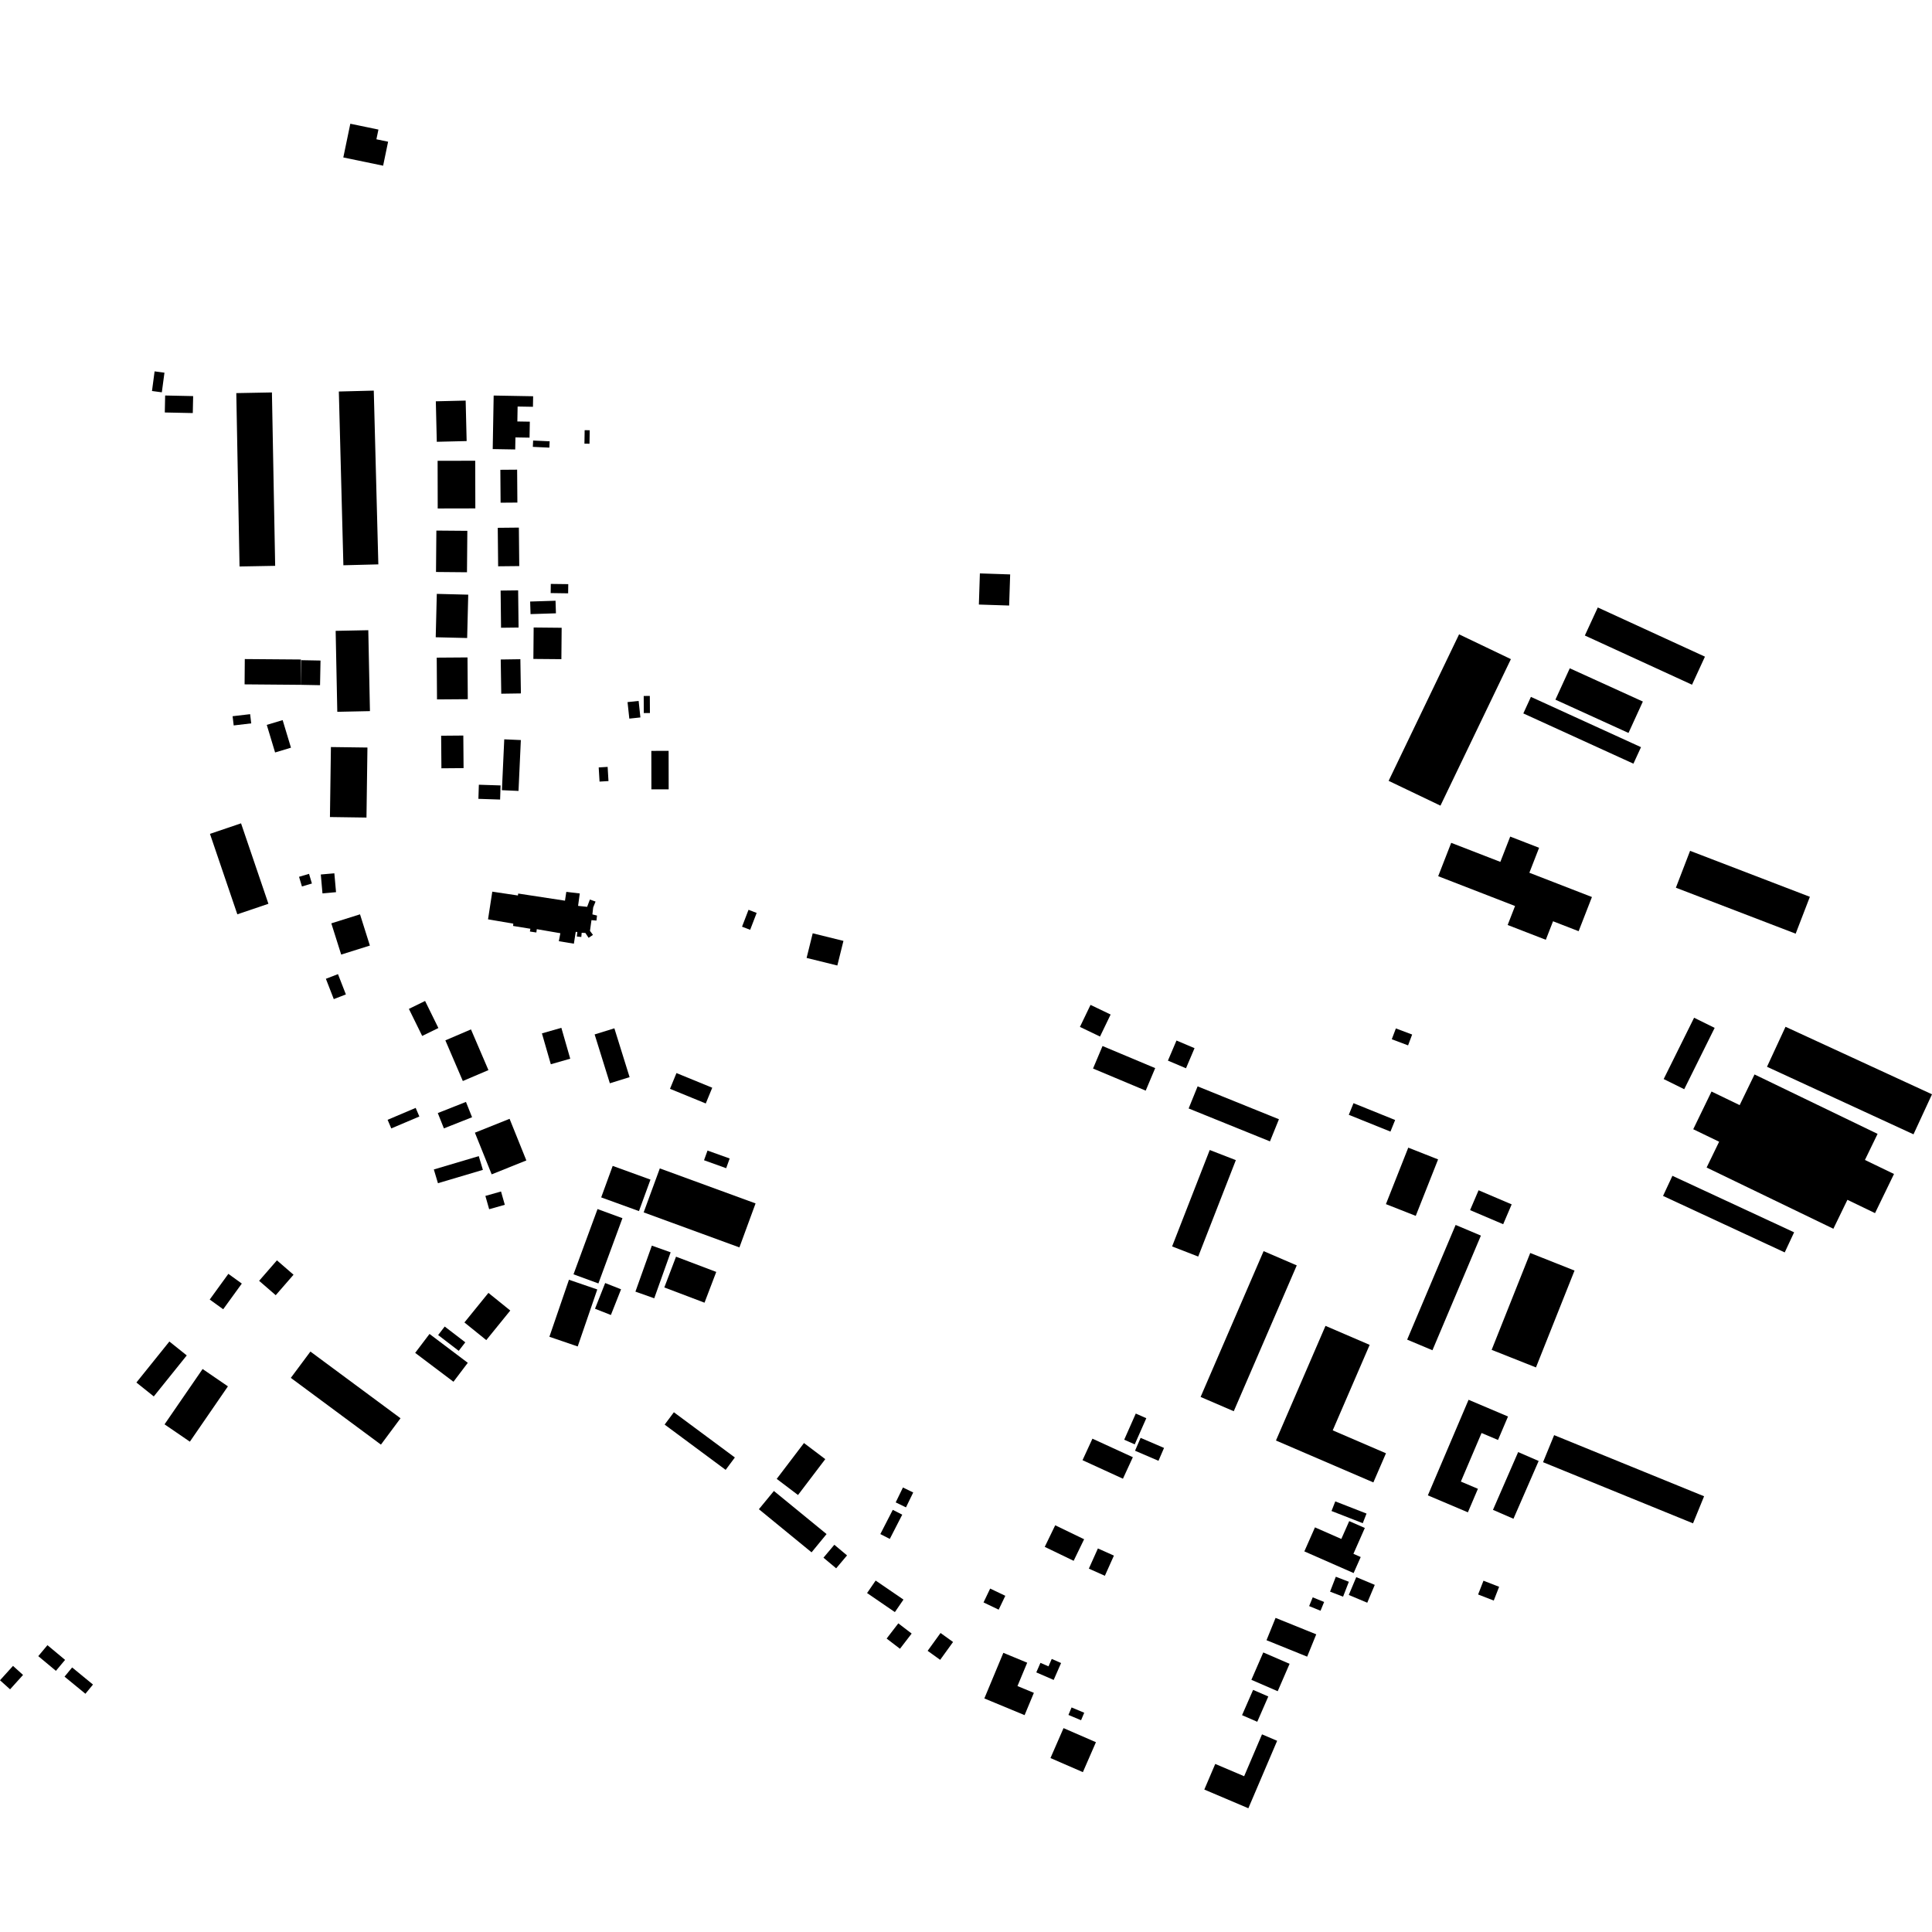 <?xml version="1.0" encoding="utf-8" standalone="no"?>
<!DOCTYPE svg PUBLIC "-//W3C//DTD SVG 1.1//EN"
  "http://www.w3.org/Graphics/SVG/1.1/DTD/svg11.dtd">
<!-- Created with matplotlib (https://matplotlib.org/) -->
<svg height="288pt" version="1.1" viewBox="0 0 288 288" width="288pt" xmlns="http://www.w3.org/2000/svg" xmlns:xlink="http://www.w3.org/1999/xlink">
 <defs>
  <style type="text/css">
*{stroke-linecap:butt;stroke-linejoin:round;}
  </style>
 </defs>
 <g id="figure_1">
  <g id="patch_1">
   <path d="M 0 288 
L 288 288 
L 288 0 
L 0 0 
z
" style="fill:none;opacity:0;"/>
  </g>
  <g id="axes_1">
   <g id="PatchCollection_1">
    <path clip-path="url(#p7a29799b03)" d="M 69.231 197.138 
L 72.808 192.729 
L 76.066 195.358 
L 72.489 199.767 
L 69.231 197.138 
"/>
    <path clip-path="url(#p7a29799b03)" d="M 84.221 134.263 
L 84.418 132.948 
L 86.425 133.186 
L 86.174 135.038 
L 87.524 135.181 
L 87.933 134.094 
L 88.778 134.394 
L 88.425 135.267 
L 88.306 136.308 
L 88.996 136.482 
L 88.91 137.229 
L 88.17 137.162 
L 87.946 138.763 
L 88.392 139.363 
L 87.744 139.801 
L 87.261 139.074 
L 86.71 139.048 
L 86.654 139.674 
L 85.989 139.605 
L 86.062 138.931 
L 85.824 138.91 
L 85.547 140.674 
L 83.303 140.302 
L 83.532 139.113 
L 80.018 138.509 
L 79.953 139.005 
L 78.992 138.861 
L 79.062 138.447 
L 76.489 138.03 
L 76.518 137.688 
L 72.75 137.041 
L 73.385 132.917 
L 77.206 133.489 
L 77.249 133.199 
L 84.221 134.263 
"/>
    <path clip-path="url(#p7a29799b03)" d="M 79.474 59.068 
L 79.446 60.64 
L 77.16 60.6 
L 77.121 62.827 
L 78.98 62.858 
L 78.938 65.24 
L 76.835 65.206 
L 76.802 67 
L 73.448 66.943 
L 73.59 58.963 
L 79.474 59.068 
"/>
    <path clip-path="url(#p7a29799b03)" d="M 259.328 164.738 
L 261.544 160.167 
L 279.888 169.025 
L 278.002 172.913 
L 282.336 175.004 
L 279.507 180.838 
L 275.391 178.854 
L 273.298 183.168 
L 254.402 174.041 
L 256.268 170.196 
L 252.408 168.332 
L 255.133 162.712 
L 259.328 164.738 
"/>
    <path clip-path="url(#p7a29799b03)" d="M 235.324 138.812 
L 231.508 137.331 
L 230.432 140.092 
L 224.744 137.887 
L 225.846 135.057 
L 214.389 130.614 
L 216.328 125.64 
L 223.654 128.479 
L 225.124 124.708 
L 229.43 126.378 
L 227.98 130.098 
L 237.308 133.718 
L 235.324 138.812 
"/>
    <path clip-path="url(#p7a29799b03)" d="M 190.465 252.106 
L 186.541 250.409 
L 188.314 246.327 
L 192.236 248.023 
L 190.465 252.106 
"/>
    <path clip-path="url(#p7a29799b03)" d="M 55.147 106.006 
L 50.28 106.108 
L 50.035 94.04 
L 54.901 93.943 
L 55.147 106.006 
"/>
    <path clip-path="url(#p7a29799b03)" d="M 74.722 103.41 
L 74.641 98.31 
L 77.571 98.267 
L 77.65 103.367 
L 74.722 103.41 
"/>
    <path clip-path="url(#p7a29799b03)" d="M 105.208 164.493 
L 99.875 162.308 
L 100.84 159.96 
L 106.173 162.145 
L 105.208 164.493 
"/>
    <path clip-path="url(#p7a29799b03)" d="M 69.361 200.098 
L 68.382 201.367 
L 65.314 199.013 
L 66.293 197.744 
L 69.361 200.098 
"/>
    <path clip-path="url(#p7a29799b03)" d="M 22.923 208.164 
L 20.332 206.09 
L 25.248 199.978 
L 27.839 202.052 
L 22.923 208.164 
"/>
    <path clip-path="url(#p7a29799b03)" d="M 77.124 74.917 
L 74.622 74.936 
L 74.586 70.032 
L 77.088 70.013 
L 77.124 74.917 
"/>
    <path clip-path="url(#p7a29799b03)" d="M 209.899 155.832 
L 207.471 154.92 
L 208.08 153.306 
L 210.507 154.217 
L 209.899 155.832 
"/>
    <path clip-path="url(#p7a29799b03)" d="M 163.976 154.516 
L 160.983 153.079 
L 162.563 149.797 
L 165.559 151.234 
L 163.976 154.516 
"/>
    <path clip-path="url(#p7a29799b03)" d="M 172.693 217.759 
L 169.198 216.258 
L 170.028 214.339 
L 173.521 215.84 
L 172.693 217.759 
"/>
    <path clip-path="url(#p7a29799b03)" d="M 200.21 238.013 
L 198.269 237.265 
L 199.129 235.043 
L 201.07 235.792 
L 200.21 238.013 
"/>
    <path clip-path="url(#p7a29799b03)" d="M 71.982 174.391 
L 65.284 176.379 
L 64.671 174.331 
L 71.368 172.342 
L 71.982 174.391 
"/>
    <path clip-path="url(#p7a29799b03)" d="M 70.857 75.788 
L 65.249 75.8 
L 65.234 68.691 
L 70.841 68.683 
L 70.857 75.788 
"/>
    <path clip-path="url(#p7a29799b03)" d="M 37.451 107.831 
L 34.837 108.14 
L 34.673 106.765 
L 37.287 106.46 
L 37.451 107.831 
"/>
    <path clip-path="url(#p7a29799b03)" d="M 176.794 159.246 
L 174.101 158.105 
L 175.378 155.108 
L 178.068 156.249 
L 176.794 159.246 
"/>
    <path clip-path="url(#p7a29799b03)" d="M 203.815 238.915 
L 201.06 237.759 
L 202.177 235.099 
L 204.935 236.255 
L 203.815 238.915 
"/>
    <path clip-path="url(#p7a29799b03)" d="M 86.118 200.714 
L 81.897 199.271 
L 84.814 190.77 
L 89.035 192.217 
L 86.118 200.714 
"/>
    <path clip-path="url(#p7a29799b03)" d="M 207.271 168.686 
L 201.062 166.182 
L 201.765 164.449 
L 207.971 166.957 
L 207.271 168.686 
"/>
    <path clip-path="url(#p7a29799b03)" d="M 90.91 161.483 
L 88.641 154.2 
L 91.583 153.29 
L 93.853 160.569 
L 90.91 161.483 
"/>
    <path clip-path="url(#p7a29799b03)" d="M 84.691 88.446 
L 82.088 88.409 
L 82.107 87.044 
L 84.71 87.077 
L 84.691 88.446 
"/>
    <path clip-path="url(#p7a29799b03)" d="M 150.432 90.266 
L 145.919 90.119 
L 146.069 85.481 
L 150.583 85.628 
L 150.432 90.266 
"/>
    <path clip-path="url(#p7a29799b03)" d="M 46.497 131.703 
L 45.009 132.144 
L 44.579 130.704 
L 46.067 130.263 
L 46.497 131.703 
"/>
    <path clip-path="url(#p7a29799b03)" d="M 98.358 174.171 
L 112.631 179.391 
L 110.222 185.95 
L 95.95 180.729 
L 98.358 174.171 
"/>
    <path clip-path="url(#p7a29799b03)" d="M 224.077 182.492 
L 219.143 180.39 
L 220.409 177.431 
L 225.343 179.534 
L 224.077 182.492 
"/>
    <path clip-path="url(#p7a29799b03)" d="M 41.101 193.074 
L 38.626 190.93 
L 41.281 187.878 
L 43.756 190.022 
L 41.101 193.074 
"/>
    <path clip-path="url(#p7a29799b03)" d="M 222.671 238.592 
L 220.339 237.688 
L 221.139 235.633 
L 223.472 236.541 
L 222.671 238.592 
"/>
    <path clip-path="url(#p7a29799b03)" d="M 222.554 225.072 
L 226.309 216.459 
L 229.365 217.785 
L 225.61 226.398 
L 222.554 225.072 
"/>
    <path clip-path="url(#p7a29799b03)" d="M 95.25 180.537 
L 89.619 178.494 
L 91.333 173.799 
L 96.964 175.842 
L 95.25 180.537 
"/>
    <path clip-path="url(#p7a29799b03)" d="M 160.047 232.667 
L 155.738 230.589 
L 157.298 227.371 
L 161.607 229.454 
L 160.047 232.667 
"/>
    <path clip-path="url(#p7a29799b03)" d="M 118.958 222.859 
L 115.783 220.454 
L 119.847 215.111 
L 123.022 217.512 
L 118.958 222.859 
"/>
    <path clip-path="url(#p7a29799b03)" d="M 203.706 225.625 
L 203.145 227.059 
L 198.487 225.243 
L 199.049 223.809 
L 203.706 225.625 
"/>
    <path clip-path="url(#p7a29799b03)" d="M 189.311 170.144 
L 177.189 165.237 
L 178.527 161.942 
L 190.649 166.845 
L 189.311 170.144 
"/>
    <path clip-path="url(#p7a29799b03)" d="M 285.241 169.091 
L 263.403 159.023 
L 266.165 153.061 
L 288 163.125 
L 285.241 169.091 
"/>
    <path clip-path="url(#p7a29799b03)" d="M 267.677 139.182 
L 249.82 132.329 
L 251.938 126.832 
L 269.795 133.685 
L 267.677 139.182 
"/>
    <path clip-path="url(#p7a29799b03)" d="M 44.827 102.085 
L 36.461 102.016 
L 36.491 98.245 
L 44.858 98.31 
L 44.827 102.085 
"/>
    <path clip-path="url(#p7a29799b03)" d="M 94.722 192.541 
L 97.169 185.685 
L 99.972 186.682 
L 97.526 193.534 
L 94.722 192.541 
"/>
    <path clip-path="url(#p7a29799b03)" d="M 69.562 65.75 
L 65.112 65.856 
L 64.967 59.822 
L 69.416 59.715 
L 69.562 65.75 
"/>
    <path clip-path="url(#p7a29799b03)" d="M 54.63 121.872 
L 49.184 121.794 
L 49.329 111.361 
L 54.774 111.434 
L 54.63 121.872 
"/>
    <path clip-path="url(#p7a29799b03)" d="M 93.811 107.123 
L 93.546 104.661 
L 95.2 104.485 
L 95.463 106.947 
L 93.811 107.123 
"/>
    <path clip-path="url(#p7a29799b03)" d="M 51.56 148.237 
L 49.757 148.936 
L 48.579 145.907 
L 50.381 145.211 
L 51.56 148.237 
"/>
    <path clip-path="url(#p7a29799b03)" d="M 222.358 201.22 
L 228.108 186.781 
L 234.713 189.401 
L 228.963 203.84 
L 222.358 201.22 
"/>
    <path clip-path="url(#p7a29799b03)" d="M 106.77 189.604 
L 105.021 194.19 
L 99.029 191.918 
L 100.775 187.332 
L 106.77 189.604 
"/>
    <path clip-path="url(#p7a29799b03)" d="M 74.551 119.188 
L 71.314 119.082 
L 71.382 116.978 
L 74.619 117.083 
L 74.551 119.188 
"/>
    <path clip-path="url(#p7a29799b03)" d="M 12.732 252.486 
L 9.621 249.935 
L 10.753 248.563 
L 13.861 251.114 
L 12.732 252.486 
"/>
    <path clip-path="url(#p7a29799b03)" d="M 161.423 264.17 
L 156.592 262.071 
L 158.54 257.608 
L 163.369 259.707 
L 161.423 264.17 
"/>
    <path clip-path="url(#p7a29799b03)" d="M 213.532 201.279 
L 209.763 199.696 
L 216.988 182.6 
L 220.756 184.188 
L 213.532 201.279 
"/>
    <path clip-path="url(#p7a29799b03)" d="M 178.616 187.313 
L 174.724 185.803 
L 180.333 171.429 
L 184.225 172.939 
L 178.616 187.313 
"/>
    <path clip-path="url(#p7a29799b03)" d="M 133.398 240.313 
L 129.253 237.473 
L 130.532 235.612 
L 134.679 238.448 
L 133.398 240.313 
"/>
    <path clip-path="url(#p7a29799b03)" d="M 50.092 132.995 
L 48.071 133.176 
L 47.821 130.359 
L 49.841 130.182 
L 50.092 132.995 
"/>
    <path clip-path="url(#p7a29799b03)" d="M 69.104 114.502 
L 65.801 114.529 
L 65.76 109.673 
L 69.066 109.646 
L 69.104 114.502 
"/>
    <path clip-path="url(#p7a29799b03)" d="M 252.227 102.068 
L 236.251 94.735 
L 238.18 90.553 
L 254.153 97.887 
L 252.227 102.068 
"/>
    <path clip-path="url(#p7a29799b03)" d="M 108.771 172.694 
L 108.25 174.142 
L 104.948 172.955 
L 105.469 171.511 
L 108.771 172.694 
"/>
    <path clip-path="url(#p7a29799b03)" d="M 83.684 98.262 
L 79.509 98.226 
L 79.551 93.541 
L 83.725 93.582 
L 83.684 98.262 
"/>
    <path clip-path="url(#p7a29799b03)" d="M 24.515 55.555 
L 24.124 58.481 
L 22.656 58.29 
L 23.046 55.36 
L 24.515 55.555 
"/>
    <path clip-path="url(#p7a29799b03)" d="M 91.065 196.024 
L 88.697 195.093 
L 90.213 191.258 
L 92.58 192.194 
L 91.065 196.024 
"/>
    <path clip-path="url(#p7a29799b03)" d="M 55.138 140.954 
L 50.86 142.297 
L 49.389 137.641 
L 53.667 136.298 
L 55.138 140.954 
"/>
    <path clip-path="url(#p7a29799b03)" d="M 231.672 213.933 
L 254.026 223.047 
L 252.375 227.081 
L 230.018 217.967 
L 231.672 213.933 
"/>
    <path clip-path="url(#p7a29799b03)" d="M 56.786 215.346 
L 43.352 205.397 
L 46.272 201.474 
L 59.706 211.418 
L 56.786 215.346 
"/>
    <path clip-path="url(#p7a29799b03)" d="M 242.757 109.26 
L 231.863 104.298 
L 234.004 99.621 
L 244.898 104.578 
L 242.757 109.26 
"/>
    <path clip-path="url(#p7a29799b03)" d="M 123.215 228.681 
L 120.978 231.404 
L 113.127 224.976 
L 115.364 222.257 
L 123.215 228.681 
"/>
    <path clip-path="url(#p7a29799b03)" d="M 206.597 179.497 
L 209.928 171.078 
L 214.374 172.831 
L 211.043 181.249 
L 206.597 179.497 
"/>
    <path clip-path="url(#p7a29799b03)" d="M 167.584 214.615 
L 169.308 210.717 
L 170.878 211.41 
L 169.154 215.307 
L 167.584 214.615 
"/>
    <path clip-path="url(#p7a29799b03)" d="M 134.157 245.778 
L 132.169 244.257 
L 133.91 241.99 
L 135.9 243.512 
L 134.157 245.778 
"/>
    <path clip-path="url(#p7a29799b03)" d="M 90.705 116.433 
L 89.374 116.511 
L 89.247 114.4 
L 90.579 114.318 
L 90.705 116.433 
"/>
    <path clip-path="url(#p7a29799b03)" d="M 75.251 179.596 
L 72.919 180.256 
L 72.355 178.274 
L 74.687 177.613 
L 75.251 179.596 
"/>
    <path clip-path="url(#p7a29799b03)" d="M 251.064 162.367 
L 248.002 160.854 
L 252.536 151.712 
L 255.601 153.225 
L 251.064 162.367 
"/>
    <path clip-path="url(#p7a29799b03)" d="M 43.375 111.457 
L 41.008 112.169 
L 39.767 108.058 
L 42.134 107.346 
L 43.375 111.457 
"/>
    <path clip-path="url(#p7a29799b03)" d="M 28.739 61.575 
L 24.566 61.487 
L 24.618 58.957 
L 28.793 59.045 
L 28.739 61.575 
"/>
    <path clip-path="url(#p7a29799b03)" d="M 72.809 159.519 
L 68.992 161.146 
L 66.39 155.084 
L 70.207 153.452 
L 72.809 159.519 
"/>
    <path clip-path="url(#p7a29799b03)" d="M 97.102 117.669 
L 97.093 111.933 
L 99.669 111.93 
L 99.678 117.666 
L 97.102 117.669 
"/>
    <path clip-path="url(#p7a29799b03)" d="M 243.492 113.839 
L 227.08 106.349 
L 228.211 103.884 
L 244.622 111.379 
L 243.492 113.839 
"/>
    <path clip-path="url(#p7a29799b03)" d="M 9.702 247.436 
L 8.335 249.069 
L 5.705 246.877 
L 7.072 245.244 
L 9.702 247.436 
"/>
    <path clip-path="url(#p7a29799b03)" d="M 65.35 153.246 
L 62.934 154.425 
L 60.953 150.394 
L 63.367 149.211 
L 65.35 153.246 
"/>
    <path clip-path="url(#p7a29799b03)" d="M 89.203 191.321 
L 85.492 189.96 
L 89.073 180.232 
L 92.787 181.593 
L 89.203 191.321 
"/>
    <path clip-path="url(#p7a29799b03)" d="M 77.303 93.546 
L 74.69 93.578 
L 74.626 88.036 
L 77.238 88.004 
L 77.303 93.546 
"/>
    <path clip-path="url(#p7a29799b03)" d="M 135.052 224.701 
L 133.52 223.958 
L 134.6 221.739 
L 136.131 222.482 
L 135.052 224.701 
"/>
    <path clip-path="url(#p7a29799b03)" d="M 77.294 117.903 
L 74.82 117.792 
L 75.168 110.209 
L 77.642 110.32 
L 77.294 117.903 
"/>
    <path clip-path="url(#p7a29799b03)" d="M 124.82 143.926 
L 120.239 142.797 
L 121.149 139.125 
L 125.731 140.258 
L 124.82 143.926 
"/>
    <path clip-path="url(#p7a29799b03)" d="M 87.121 66.136 
L 87.153 64.125 
L 87.907 64.137 
L 87.875 66.147 
L 87.121 66.136 
"/>
    <path clip-path="url(#p7a29799b03)" d="M 161.154 256.432 
L 159.269 255.642 
L 159.738 254.526 
L 161.624 255.316 
L 161.154 256.432 
"/>
    <path clip-path="url(#p7a29799b03)" d="M 40.013 134.725 
L 35.379 136.295 
L 31.299 124.302 
L 35.932 122.732 
L 40.013 134.725 
"/>
    <path clip-path="url(#p7a29799b03)" d="M 187.417 256.662 
L 185.151 255.678 
L 186.798 251.908 
L 189.064 252.892 
L 187.417 256.662 
"/>
    <path clip-path="url(#p7a29799b03)" d="M 51.188 84.263 
L 50.51 58.362 
L 55.718 58.228 
L 56.398 84.13 
L 51.188 84.263 
"/>
    <path clip-path="url(#p7a29799b03)" d="M 183.915 210.369 
L 178.971 208.24 
L 188.364 186.503 
L 193.305 188.632 
L 183.915 210.369 
"/>
    <path clip-path="url(#p7a29799b03)" d="M 69.732 104.227 
L 65.144 104.26 
L 65.102 98.034 
L 69.69 98.001 
L 69.732 104.227 
"/>
    <path clip-path="url(#p7a29799b03)" d="M 67.596 205.975 
L 61.889 201.671 
L 64.026 198.849 
L 69.733 203.153 
L 67.596 205.975 
"/>
    <path clip-path="url(#p7a29799b03)" d="M 132.64 229.404 
L 131.231 228.682 
L 133.085 225.07 
L 134.496 225.788 
L 132.64 229.404 
"/>
    <path clip-path="url(#p7a29799b03)" d="M 82.873 91.425 
L 79.088 91.545 
L 79.028 89.67 
L 82.813 89.551 
L 82.873 91.425 
"/>
    <path clip-path="url(#p7a29799b03)" d="M 28.303 214.907 
L 24.528 212.322 
L 30.202 204.076 
L 33.976 206.661 
L 28.303 214.907 
"/>
    <path clip-path="url(#p7a29799b03)" d="M 35.707 84.444 
L 35.224 58.601 
L 40.535 58.501 
L 41.019 84.348 
L 35.707 84.444 
"/>
    <path clip-path="url(#p7a29799b03)" d="M 62.512 166.436 
L 58.327 168.211 
L 57.779 166.928 
L 61.964 165.152 
L 62.512 166.436 
"/>
    <path clip-path="url(#p7a29799b03)" d="M 108.171 219.11 
L 99.079 212.367 
L 100.453 210.522 
L 109.545 217.264 
L 108.171 219.11 
"/>
    <path clip-path="url(#p7a29799b03)" d="M 77.405 84.385 
L 74.257 84.417 
L 74.199 78.68 
L 77.347 78.648 
L 77.405 84.385 
"/>
    <path clip-path="url(#p7a29799b03)" d="M 170.789 162.579 
L 162.937 159.285 
L 164.352 155.928 
L 172.202 159.222 
L 170.789 162.579 
"/>
    <path clip-path="url(#p7a29799b03)" d="M 33.271 195.168 
L 31.263 193.72 
L 34.041 189.891 
L 36.047 191.34 
L 33.271 195.168 
"/>
    <path clip-path="url(#p7a29799b03)" d="M 167.395 220.43 
L 161.37 217.668 
L 162.847 214.461 
L 168.872 217.223 
L 167.395 220.43 
"/>
    <path clip-path="url(#p7a29799b03)" d="M 196.85 240.111 
L 195.151 239.418 
L 195.686 238.113 
L 197.384 238.806 
L 196.85 240.111 
"/>
    <path clip-path="url(#p7a29799b03)" d="M 78.462 172.985 
L 73.292 175.058 
L 70.792 168.847 
L 75.962 166.779 
L 78.462 172.985 
"/>
    <path clip-path="url(#p7a29799b03)" d="M 266.046 186.695 
L 247.907 178.273 
L 249.305 175.275 
L 267.446 183.698 
L 266.046 186.695 
"/>
    <path clip-path="url(#p7a29799b03)" d="M 81.891 66.728 
L 79.429 66.613 
L 79.473 65.67 
L 81.934 65.784 
L 81.891 66.728 
"/>
    <path clip-path="url(#p7a29799b03)" d="M 164.701 234.899 
L 162.312 233.833 
L 163.662 230.825 
L 166.049 231.891 
L 164.701 234.899 
"/>
    <path clip-path="url(#p7a29799b03)" d="M 140.149 247.43 
L 138.282 246.086 
L 140.205 243.426 
L 142.07 244.77 
L 140.149 247.43 
"/>
    <path clip-path="url(#p7a29799b03)" d="M 47.708 102.14 
L 44.827 102.085 
L 44.898 98.411 
L 47.779 98.466 
L 47.708 102.14 
"/>
    <path clip-path="url(#p7a29799b03)" d="M 148.87 239.95 
L 146.613 238.871 
L 147.602 236.805 
L 149.86 237.884 
L 148.87 239.95 
"/>
    <path clip-path="url(#p7a29799b03)" d="M 70.37 166.545 
L 66.171 168.207 
L 65.261 165.923 
L 69.46 164.261 
L 70.37 166.545 
"/>
    <path clip-path="url(#p7a29799b03)" d="M 96.883 106.291 
L 95.971 106.296 
L 95.956 103.747 
L 96.868 103.742 
L 96.883 106.291 
"/>
    <path clip-path="url(#p7a29799b03)" d="M 69.612 85.306 
L 64.995 85.264 
L 65.049 79.093 
L 69.666 79.131 
L 69.612 85.306 
"/>
    <path clip-path="url(#p7a29799b03)" d="M 82.11 158.647 
L 80.784 154.044 
L 83.681 153.215 
L 85.004 157.818 
L 82.11 158.647 
"/>
    <path clip-path="url(#p7a29799b03)" d="M 194.857 246.955 
L 188.796 244.504 
L 190.148 241.176 
L 196.21 243.627 
L 194.857 246.955 
"/>
    <path clip-path="url(#p7a29799b03)" d="M 3.436 249.681 
L 1.502 251.825 
L 0 250.475 
L 1.938 248.332 
L 3.436 249.681 
"/>
    <path clip-path="url(#p7a29799b03)" d="M 69.638 95.108 
L 64.951 94.994 
L 65.113 88.528 
L 69.799 88.646 
L 69.638 95.108 
"/>
    <path clip-path="url(#p7a29799b03)" d="M 111.826 138.604 
L 110.613 138.14 
L 111.581 135.623 
L 112.794 136.087 
L 111.826 138.604 
"/>
    <path clip-path="url(#p7a29799b03)" d="M 124.646 233.786 
L 122.752 232.203 
L 124.374 230.275 
L 126.267 231.862 
L 124.646 233.786 
"/>
    <path clip-path="url(#p7a29799b03)" d="M 204.725 220.981 
L 190.205 214.735 
L 197.589 197.644 
L 204.174 200.477 
L 198.667 213.22 
L 206.605 216.638 
L 204.725 220.981 
"/>
    <path clip-path="url(#p7a29799b03)" d="M 152.735 255.673 
L 146.734 253.184 
L 149.568 246.384 
L 153.123 247.856 
L 151.673 251.338 
L 154.118 252.349 
L 152.735 255.673 
"/>
    <path clip-path="url(#p7a29799b03)" d="M 157.069 250.425 
L 154.478 249.301 
L 155.099 247.877 
L 156.297 248.402 
L 156.782 247.295 
L 158.173 247.904 
L 157.069 250.425 
"/>
    <path clip-path="url(#p7a29799b03)" d="M 57.112 24.7 
L 51.177 23.471 
L 52.221 18.446 
L 56.412 19.315 
L 56.11 20.762 
L 57.854 21.126 
L 57.112 24.7 
"/>
    <path clip-path="url(#p7a29799b03)" d="M 186.091 269.554 
L 179.525 266.766 
L 181.154 262.948 
L 185.463 264.778 
L 188.126 258.536 
L 190.382 259.498 
L 186.091 269.554 
"/>
    <path clip-path="url(#p7a29799b03)" d="M 212.849 222.91 
L 218.917 208.663 
L 224.797 211.156 
L 223.308 214.654 
L 220.853 213.616 
L 217.769 220.855 
L 220.31 221.934 
L 218.815 225.44 
L 212.849 222.91 
"/>
    <path clip-path="url(#p7a29799b03)" d="M 201.782 234.493 
L 194.438 231.263 
L 196.02 227.682 
L 199.949 229.409 
L 201.125 226.751 
L 203.454 227.771 
L 201.752 231.626 
L 202.839 232.104 
L 201.782 234.493 
"/>
    <path clip-path="url(#p7a29799b03)" d="M 217.503 94.559 
L 225.226 98.256 
L 214.726 120.096 
L 207 116.399 
L 217.503 94.559 
"/>
   </g>
  </g>
 </g>
 <defs>
  <clipPath id="p7a29799b03">
   <rect height="251.108" width="288" x="0" y="18.446"/>
  </clipPath>
 </defs>
</svg>
